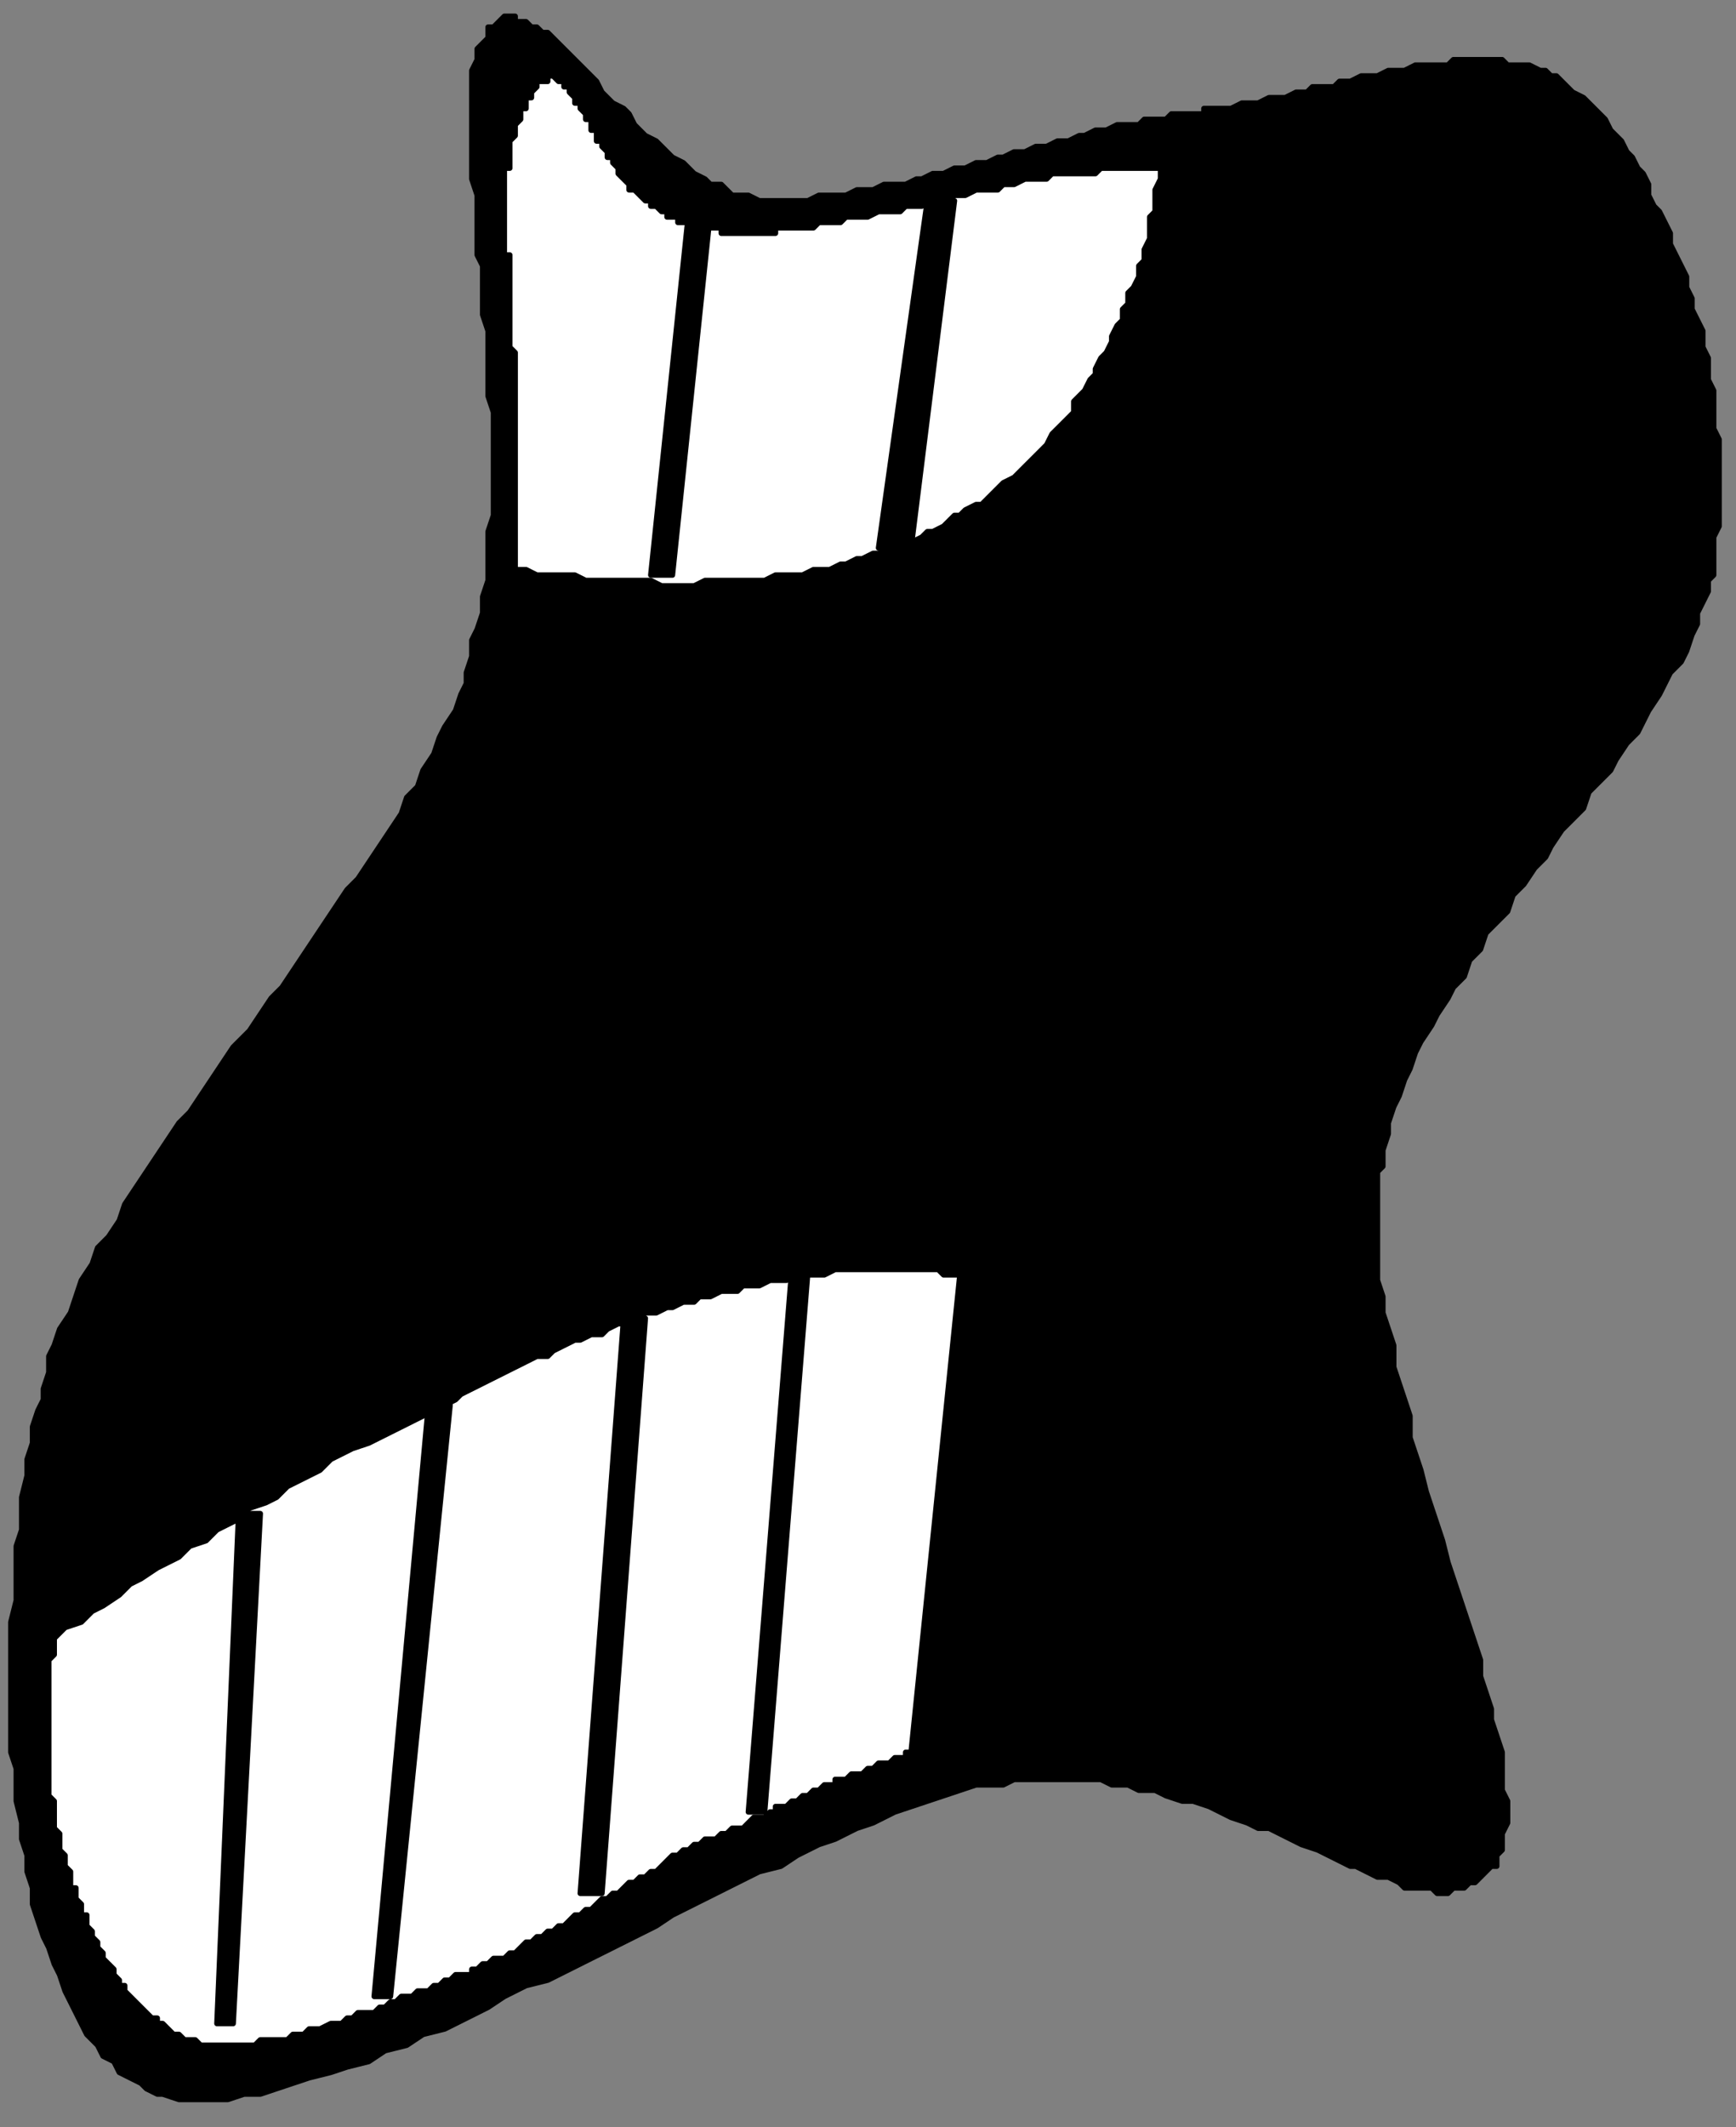 <?xml version="1.0" encoding="UTF-8" standalone="no"?>
<svg
   xmlns:dc="http://purl.org/dc/elements/1.1/"
   xmlns:cc="http://creativecommons.org/ns#"
   xmlns:rdf="http://www.w3.org/1999/02/22-rdf-syntax-ns#"
   xmlns:svg="http://www.w3.org/2000/svg"
   xmlns="http://www.w3.org/2000/svg"
   xmlns:sodipodi="http://sodipodi.sourceforge.net/DTD/sodipodi-0.dtd"
   xmlns:inkscape="http://www.inkscape.org/namespaces/inkscape"
   version="1.0"
   width="27.12mm"
   height="33.21mm"
   id="svg23"
   sodipodi:docname="CARTE214.WMF">
  <rect width="100%" height="100%" fill="#808080" stroke="none"/>
  <sodipodi:namedview
     pagecolor="#ffffff"
     bordercolor="#666666"
     borderopacity="1"
     objecttolerance="10"
     gridtolerance="10"
     guidetolerance="10"
     inkscape:pageopacity="0"
     inkscape:pageshadow="2"
     inkscape:window-width="640"
     inkscape:window-height="480"
     id="namedview25" />
  <defs
     id="defs3">
    <pattern
       id="WMFhbasepattern"
       patternUnits="userSpaceOnUse"
       width="6"
       height="6"
       x="0"
       y="0" />
  </defs>
  <path
     style="fill:#000000;fill-rule:evenodd;fill-opacity:1;stroke:#000000;stroke-width:0.32px;stroke-linecap:round;stroke-linejoin:round;stroke-miterlimit:4;stroke-dasharray:none;stroke-opacity:1;"
     d="  M 27.537,40.333   L 27.217,40.973   L 26.897,41.933   L 26.256,42.894   L 25.936,43.534   L 25.616,44.494   L 24.975,45.455   L 24.655,46.415   L 24.015,47.055   L 23.695,48.015   L 22.414,49.936   L 21.133,51.857   L 20.493,52.497   L 19.212,54.417   L 17.931,56.338   L 16.65,58.259   L 16.01,58.899   L 14.729,60.82   L 13.768,61.78   L 12.488,63.7   L 11.207,65.621   L 10.566,66.261   L 9.286,68.182   L 8.005,70.103   L 7.365,71.063   L 7.044,72.023   L 6.404,72.983   L 5.764,73.624   L 5.443,74.584   L 4.803,75.544   L 4.163,77.465   L 3.522,78.425   L 3.202,79.386   L 2.882,80.026   L 2.882,80.986   L 2.562,81.946   L 2.562,82.587   L 2.241,83.227   L 1.921,84.187   L 1.921,85.147   L 1.601,86.108   L 1.601,87.068   L 1.281,88.348   L 1.281,90.269   L 0.961,91.229   L 0.961,94.43   L 0.64,95.711   L 0.64,103.393   L 0.961,104.354   L 0.961,106.274   L 1.281,107.555   L 1.281,108.515   L 1.601,109.475   L 1.601,110.435   L 1.921,111.396   L 1.921,112.356   L 2.562,114.277   L 2.882,114.917   L 3.202,115.877   L 3.522,116.517   L 3.842,117.478   L 4.483,118.758   L 5.123,120.039   L 5.764,120.679   L 6.084,121.319   L 6.724,121.639   L 7.044,122.279   L 8.325,122.919   L 8.645,123.24   L 9.286,123.56   L 9.606,123.56   L 10.566,123.88   L 13.448,123.88   L 14.409,123.56   L 15.369,123.56   L 17.291,122.919   L 18.251,122.599   L 19.532,122.279   L 20.493,121.959   L 21.773,121.639   L 22.734,120.999   L 24.015,120.679   L 24.975,120.039   L 26.256,119.718   L 28.818,118.438   L 29.778,117.798   L 31.059,117.158   L 32.34,116.838   L 34.901,115.557   L 37.463,114.277   L 38.744,113.637   L 39.704,112.996   L 42.266,111.716   L 44.828,110.435   L 46.108,110.115   L 47.069,109.475   L 48.35,108.835   L 49.31,108.515   L 50.591,107.875   L 51.552,107.555   L 52.832,106.914   L 54.754,106.274   L 56.675,105.634   L 57.635,105.314   L 59.236,105.314   L 59.877,104.994   L 65,104.994   L 65.64,105.314   L 66.601,105.314   L 67.241,105.634   L 68.202,105.634   L 68.842,105.954   L 69.803,106.274   L 70.443,106.274   L 71.404,106.594   L 72.685,107.234   L 73.645,107.555   L 74.286,107.875   L 74.926,107.875   L 76.207,108.515   L 76.847,108.835   L 77.808,109.155   L 79.089,109.795   L 79.729,110.115   L 80.049,110.115   L 81.33,110.756   L 81.97,110.756   L 82.611,111.076   L 82.931,111.396   L 84.532,111.396   L 84.852,111.716   L 85.493,111.716   L 85.813,111.396   L 86.453,111.396   L 86.773,111.076   L 87.094,111.076   L 87.734,110.435   L 88.054,110.115   L 88.374,110.115   L 88.374,109.475   L 88.695,109.155   L 88.695,108.195   L 89.015,107.555   L 89.015,106.274   L 88.695,105.634   L 88.695,103.393   L 88.054,101.473   L 88.054,100.832   L 87.414,98.912   L 87.414,97.951   L 86.773,96.031   L 86.133,94.11   L 85.493,92.19   L 85.172,90.909   L 84.532,88.989   L 84.212,88.028   L 83.892,86.748   L 83.251,84.827   L 83.251,83.547   L 82.611,81.626   L 82.291,80.666   L 82.291,79.386   L 81.65,77.465   L 81.65,76.505   L 81.33,75.544   L 81.33,69.142   L 81.65,68.822   L 81.65,67.862   L 81.97,66.901   L 81.97,66.261   L 82.291,65.301   L 82.611,64.661   L 82.931,63.7   L 83.251,63.06   L 83.571,62.1   L 83.892,61.46   L 84.532,60.499   L 84.852,59.859   L 85.493,58.899   L 85.813,58.259   L 86.453,57.619   L 86.773,56.658   L 87.414,56.018   L 87.734,55.058   L 89.015,53.777   L 89.335,52.817   L 89.975,52.177   L 90.616,51.216   L 91.256,50.576   L 91.576,49.936   L 92.217,48.976   L 93.497,47.695   L 93.818,46.735   L 95.098,45.455   L 95.419,44.814   L 96.059,43.854   L 96.699,43.214   L 97.34,41.933   L 97.98,40.973   L 98.621,39.693   L 99.261,39.053   L 99.581,38.412   L 99.901,37.452   L 100.222,36.812   L 100.222,36.172   L 100.862,34.891   L 100.862,34.251   L 101.182,33.931   L 101.182,31.69   L 101.502,31.05   L 101.502,25.928   L 101.182,25.288   L 101.182,23.047   L 100.862,22.407   L 100.862,21.127   L 100.542,20.487   L 100.542,19.526   L 99.901,18.246   L 99.901,17.606   L 99.581,16.965   L 99.581,16.325   L 98.941,15.045   L 98.621,14.405   L 98.621,13.764   L 97.98,12.484   L 97.66,12.164   L 97.34,11.524   L 97.34,10.883   L 97.02,10.243   L 96.699,9.923   L 96.379,9.283   L 96.059,8.963   L 95.739,8.323   L 95.098,7.682   L 94.778,7.042   L 94.138,6.402   L 93.497,5.762   L 92.857,5.442   L 92.217,4.802   L 91.896,4.481   L 91.576,4.481   L 91.256,4.161   L 90.936,4.161   L 90.296,3.841   L 89.015,3.841   L 88.695,3.521   L 85.813,3.521   L 85.493,3.841   L 83.571,3.841   L 82.931,4.161   L 81.97,4.161   L 81.33,4.481   L 80.369,4.481   L 79.729,4.802   L 79.089,4.802   L 78.768,5.122   L 77.488,5.122   L 77.167,5.442   L 76.527,5.442   L 75.887,5.762   L 74.926,5.762   L 74.286,6.082   L 73.325,6.082   L 72.685,6.402   L 71.084,6.402   L 71.084,6.722   L 69.163,6.722   L 68.842,7.042   L 67.562,7.042   L 67.241,7.362   L 65.961,7.362   L 65.32,7.682   L 64.68,7.682   L 64.039,8.003   L 63.719,8.003   L 63.079,8.323   L 62.438,8.323   L 61.798,8.643   L 61.158,8.643   L 60.517,8.963   L 59.877,8.963   L 59.236,9.283   L 58.916,9.283   L 58.276,9.603   L 57.635,9.603   L 56.995,9.923   L 56.355,9.923   L 55.714,10.243   L 55.074,10.243   L 54.433,10.563   L 54.113,10.563   L 53.473,10.883   L 52.192,10.883   L 51.552,11.204   L 50.591,11.204   L 49.951,11.524   L 48.35,11.524   L 47.709,11.844   L 44.828,11.844   L 44.187,11.524   L 43.227,11.524   L 42.586,10.883   L 41.946,10.883   L 41.626,10.563   L 40.985,10.243   L 40.345,9.603   L 39.704,9.283   L 39.064,8.643   L 38.744,8.323   L 38.103,8.003   L 37.463,7.362   L 37.143,6.722   L 36.823,6.402   L 36.182,6.082   L 35.542,5.442   L 35.222,4.802   L 34.581,4.161   L 33.941,3.521   L 33.3,2.881   L 32.66,2.241   L 32.34,1.921   L 32.02,1.921   L 31.699,1.601   L 31.379,1.601   L 31.059,1.28   L 30.419,1.28   L 30.419,0.96   L 29.778,0.96   L 29.138,1.601   L 28.818,1.601   L 28.818,2.241   L 28.177,2.881   L 28.177,3.521   L 27.857,4.161   L 27.857,10.563   L 28.177,11.524   L 28.177,15.045   L 28.498,15.685   L 28.498,18.566   L 28.818,19.526   L 28.818,23.368   L 29.138,24.328   L 29.138,30.41   L 28.818,31.37   L 28.818,34.251   L 28.498,35.211   L 28.498,36.172   L 28.177,37.132   L 27.857,37.772   L 27.857,38.732   L 27.537,39.693   L 27.537,40.333  z "
     id="path5" />
  <path
     style="fill:#ffffff;fill-rule:evenodd;fill-opacity:1;stroke:#000000;stroke-width:0.32px;stroke-linecap:round;stroke-linejoin:round;stroke-miterlimit:4;stroke-dasharray:none;stroke-opacity:1;"
     d="  M 30.419,33.611   L 31.059,33.611   L 31.699,33.931   L 33.941,33.931   L 34.581,34.251   L 38.424,34.251   L 39.064,34.571   L 40.985,34.571   L 41.626,34.251   L 45.148,34.251   L 45.788,33.931   L 47.389,33.931   L 48.03,33.611   L 48.99,33.611   L 49.631,33.291   L 49.951,33.291   L 50.591,32.971   L 50.911,32.971   L 51.552,32.65   L 51.872,32.65   L 52.512,32.33   L 52.832,32.33   L 53.473,32.01   L 53.793,32.01   L 54.433,31.69   L 54.754,31.37   L 55.074,31.37   L 55.714,31.05   L 56.355,30.41   L 56.675,30.41   L 56.995,30.09   L 57.635,29.77   L 57.956,29.77   L 58.596,29.129   L 59.236,28.489   L 59.877,28.169   L 60.517,27.529   L 61.158,26.889   L 61.798,26.248   L 62.118,25.608   L 62.759,24.968   L 63.399,24.328   L 63.399,23.688   L 64.039,23.047   L 64.36,22.407   L 64.68,22.087   L 64.68,21.767   L 65,21.127   L 65.32,20.807   L 65.64,20.166   L 65.64,19.846   L 65.961,19.206   L 66.281,18.886   L 66.281,18.246   L 66.601,17.926   L 66.601,17.286   L 66.921,16.965   L 67.241,16.325   L 67.241,15.685   L 67.562,15.365   L 67.562,14.725   L 67.882,14.085   L 67.882,12.804   L 68.202,12.484   L 68.202,11.204   L 68.522,10.563   L 68.522,9.923   L 65,9.923   L 64.68,10.243   L 62.118,10.243   L 61.798,10.563   L 60.517,10.563   L 59.877,10.883   L 59.236,10.883   L 58.916,11.204   L 57.635,11.204   L 56.995,11.524   L 56.355,11.524   L 55.714,11.844   L 54.754,11.844   L 54.433,12.164   L 53.473,12.164   L 53.153,12.484   L 51.872,12.484   L 51.231,12.804   L 49.951,12.804   L 49.631,13.124   L 48.35,13.124   L 48.03,13.444   L 45.788,13.444   L 45.788,13.764   L 42.586,13.764   L 42.586,13.444   L 40.985,13.444   L 40.985,13.124   L 40.025,13.124   L 40.025,12.804   L 39.384,12.804   L 39.384,12.484   L 39.064,12.484   L 38.744,12.164   L 38.424,12.164   L 38.424,11.844   L 38.103,11.844   L 37.463,11.204   L 37.143,11.204   L 37.143,10.883   L 36.502,10.243   L 36.502,9.923   L 36.182,9.603   L 36.182,9.283   L 35.862,9.283   L 35.862,8.963   L 35.542,8.643   L 35.542,8.323   L 35.222,8.323   L 35.222,7.682   L 34.901,7.682   L 34.901,7.042   L 34.581,7.042   L 34.581,6.722   L 34.261,6.402   L 34.261,6.082   L 33.941,6.082   L 33.941,5.762   L 33.621,5.442   L 33.621,5.122   L 33.3,5.122   L 33.3,4.802   L 32.98,4.802   L 32.66,4.481   L 32.34,4.481   L 32.34,4.802   L 31.699,4.802   L 31.699,5.122   L 31.379,5.442   L 31.379,5.762   L 31.059,5.762   L 31.059,6.402   L 30.739,6.402   L 30.739,7.042   L 30.419,7.362   L 30.419,8.003   L 30.099,8.323   L 30.099,9.923   L 29.778,9.923   L 29.778,15.045   L 30.099,15.045   L 30.099,20.487   L 30.419,20.807   L 30.419,33.611  z "
     id="path7" />
  <path
     style="fill:#000000;fill-rule:evenodd;fill-opacity:1;stroke:#000000;stroke-width:0.32px;stroke-linecap:round;stroke-linejoin:round;stroke-miterlimit:4;stroke-dasharray:none;stroke-opacity:1;"
     d="  M 41.946,12.484   L 39.704,33.931   L 38.424,33.931   L 40.665,12.484   L 41.946,12.484  z "
     id="path9" />
  <path
     style="fill:#000000;fill-rule:evenodd;fill-opacity:1;stroke:#000000;stroke-width:0.32px;stroke-linecap:round;stroke-linejoin:round;stroke-miterlimit:4;stroke-dasharray:none;stroke-opacity:1;"
     d="  M 54.754,11.844   L 51.872,32.33   L 53.793,32.33   L 56.355,11.844   L 54.754,11.844  z "
     id="path11" />
  <path
     style="fill:#ffffff;fill-rule:evenodd;fill-opacity:1;stroke:#000000;stroke-width:0.32px;stroke-linecap:round;stroke-linejoin:round;stroke-miterlimit:4;stroke-dasharray:none;stroke-opacity:1;"
     d="  M 3.202,96.671   L 3.842,96.031   L 4.803,95.711   L 5.443,95.071   L 6.084,94.75   L 7.044,94.11   L 7.685,93.47   L 8.325,93.15   L 9.286,92.51   L 10.566,91.87   L 11.207,91.229   L 12.167,90.909   L 12.808,90.269   L 14.089,89.629   L 14.729,88.989   L 15.69,88.668   L 16.33,88.348   L 16.97,87.708   L 18.251,87.068   L 18.892,86.748   L 19.532,86.108   L 20.813,85.467   L 21.773,85.147   L 23.054,84.507   L 24.335,83.867   L 25.616,83.227   L 26.897,82.587   L 27.217,82.266   L 28.498,81.626   L 29.778,80.986   L 31.059,80.346   L 31.699,80.026   L 32.34,80.026   L 32.66,79.706   L 33.941,79.065   L 34.261,79.065   L 34.901,78.745   L 35.542,78.745   L 35.862,78.425   L 36.502,78.105   L 37.143,78.105   L 37.783,77.785   L 38.103,77.465   L 38.744,77.465   L 39.384,77.145   L 39.704,77.145   L 40.345,76.825   L 40.985,76.825   L 41.305,76.505   L 41.946,76.505   L 42.586,76.184   L 43.547,76.184   L 43.867,75.864   L 44.828,75.864   L 45.468,75.544   L 46.429,75.544   L 46.749,75.224   L 48.67,75.224   L 49.31,74.904   L 55.394,74.904   L 55.714,75.224   L 56.675,75.224   L 53.793,103.393   L 53.473,103.393   L 53.473,103.713   L 52.832,103.713   L 52.512,104.033   L 51.872,104.033   L 51.552,104.354   L 51.231,104.354   L 50.911,104.674   L 50.271,104.674   L 49.951,104.994   L 49.31,104.994   L 49.31,105.314   L 48.67,105.314   L 48.35,105.634   L 48.03,105.634   L 47.709,105.954   L 47.389,105.954   L 47.069,106.274   L 46.749,106.274   L 46.429,106.594   L 45.788,106.594   L 45.788,106.914   L 45.468,106.914   L 45.148,107.234   L 44.507,107.234   L 43.867,107.875   L 43.227,107.875   L 42.906,108.195   L 42.586,108.195   L 42.266,108.515   L 41.626,108.515   L 41.305,108.835   L 40.985,108.835   L 40.665,109.155   L 40.345,109.155   L 40.025,109.475   L 39.704,109.475   L 39.064,110.115   L 38.744,110.435   L 38.424,110.435   L 38.103,110.756   L 37.783,110.756   L 37.463,111.076   L 37.143,111.076   L 36.502,111.716   L 36.182,111.716   L 35.862,112.036   L 35.542,112.036   L 34.901,112.676   L 34.581,112.676   L 34.261,112.996   L 33.941,112.996   L 33.3,113.637   L 32.98,113.637   L 32.66,113.957   L 32.34,113.957   L 32.02,114.277   L 31.699,114.277   L 31.379,114.597   L 31.059,114.597   L 30.419,115.237   L 30.099,115.237   L 29.778,115.557   L 29.138,115.557   L 28.818,115.877   L 28.498,115.877   L 28.177,116.197   L 27.857,116.197   L 27.857,116.517   L 26.897,116.517   L 26.576,116.838   L 26.256,116.838   L 25.936,117.158   L 25.616,117.158   L 25.296,117.478   L 24.655,117.478   L 24.335,117.798   L 23.695,117.798   L 23.374,118.118   L 23.054,118.118   L 22.734,118.438   L 22.414,118.438   L 22.094,118.758   L 21.133,118.758   L 20.813,119.078   L 20.493,119.078   L 20.172,119.398   L 19.532,119.398   L 18.892,119.718   L 18.251,119.718   L 17.931,120.039   L 17.291,120.039   L 16.97,120.359   L 15.369,120.359   L 15.049,120.679   L 11.847,120.679   L 11.527,120.359   L 10.887,120.359   L 10.566,120.039   L 10.246,120.039   L 9.606,119.398   L 9.286,119.398   L 9.286,119.078   L 8.966,119.078   L 8.325,118.438   L 7.685,117.798   L 7.365,117.478   L 7.365,117.158   L 7.044,117.158   L 7.044,116.838   L 6.724,116.517   L 6.724,116.197   L 6.084,115.557   L 6.084,115.237   L 5.764,114.917   L 5.764,114.597   L 5.443,114.277   L 5.443,113.957   L 5.123,113.637   L 5.123,112.996   L 4.803,112.996   L 4.803,112.356   L 4.483,112.036   L 4.483,111.396   L 4.163,111.396   L 4.163,110.435   L 3.842,110.115   L 3.842,109.475   L 3.522,109.155   L 3.522,108.195   L 3.202,107.875   L 3.202,106.274   L 2.882,105.954   L 2.882,97.951   L 3.202,97.631   L 3.202,96.671  z "
     id="path13" />
  <path
     style="fill:#000000;fill-rule:evenodd;fill-opacity:1;stroke:#000000;stroke-width:0.32px;stroke-linecap:round;stroke-linejoin:round;stroke-miterlimit:4;stroke-dasharray:none;stroke-opacity:1;"
     d="  M 14.089,89.309   L 12.808,119.398   L 13.768,119.398   L 15.369,89.309   L 14.089,89.309  z "
     id="path15" />
  <path
     style="fill:#000000;fill-rule:evenodd;fill-opacity:1;stroke:#000000;stroke-width:0.32px;stroke-linecap:round;stroke-linejoin:round;stroke-miterlimit:4;stroke-dasharray:none;stroke-opacity:1;"
     d="  M 25.296,82.907   L 22.094,117.798   L 23.054,117.798   L 26.576,82.907   L 25.296,82.907  z "
     id="path17" />
  <path
     style="fill:#000000;fill-rule:evenodd;fill-opacity:1;stroke:#000000;stroke-width:0.32px;stroke-linecap:round;stroke-linejoin:round;stroke-miterlimit:4;stroke-dasharray:none;stroke-opacity:1;"
     d="  M 36.823,77.785   L 34.261,111.716   L 35.542,111.716   L 38.103,77.785   L 36.823,77.785  z "
     id="path19" />
  <path
     style="fill:#000000;fill-rule:evenodd;fill-opacity:1;stroke:#000000;stroke-width:0.32px;stroke-linecap:round;stroke-linejoin:round;stroke-miterlimit:4;stroke-dasharray:none;stroke-opacity:1;"
     d="  M 46.749,74.904   L 44.187,106.914   L 45.148,106.914   L 47.709,74.904   L 46.749,74.904  z "
     id="path21" />
</svg>
